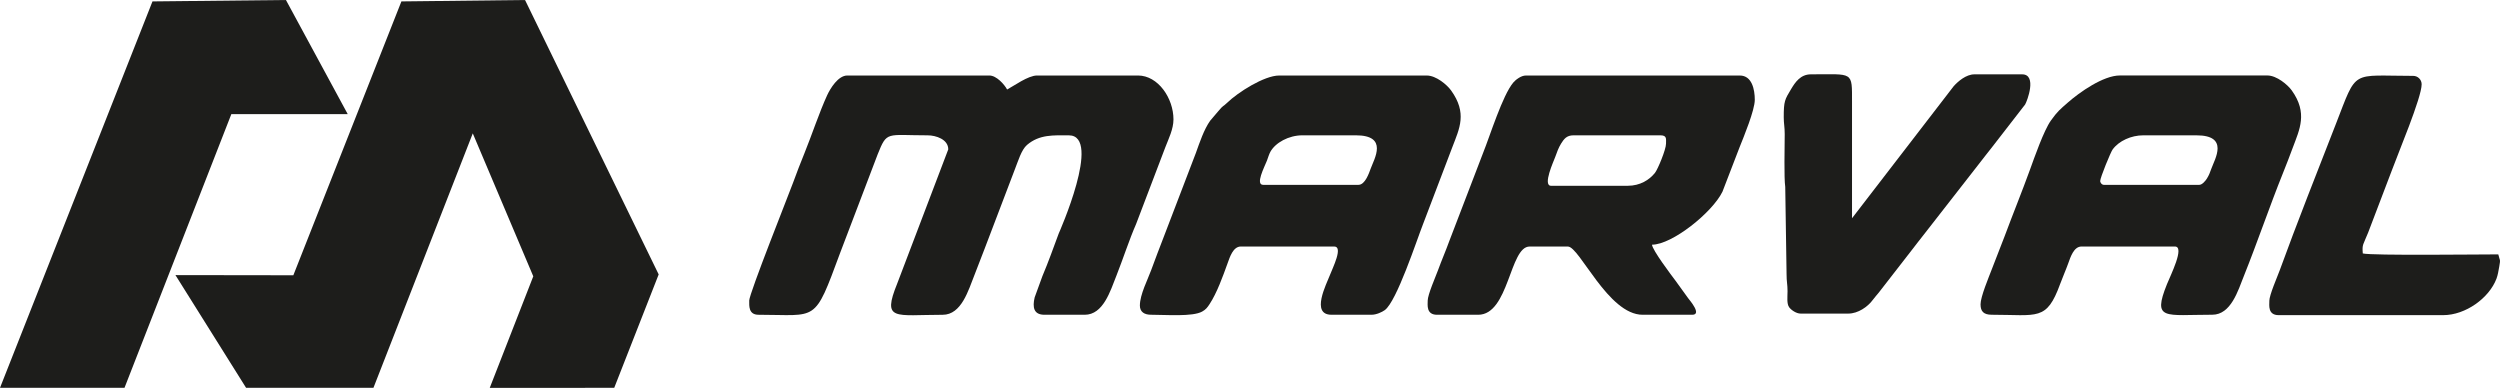 <svg viewBox="0 0 1185.4 183.91" xmlns="http://www.w3.org/2000/svg" data-sanitized-data-name="Capa 2" data-name="Capa 2" id="Capa_2">
  <defs>
    <style>
      .cls-1 {
        fill: #1d1d1b;
        fill-rule: evenodd;
        stroke-width: 0px;
      }
    </style>
  </defs>
  <g data-sanitized-data-name="Layer 1" data-name="Layer 1" id="Layer_1">
    <g>
      <g>
        <path d="M355.25,142.6c0,2.36-.39,6.65,4.43,6.65,28.15,0,26.25,4.25,38.62-29.18l17.84-46.85c4.51-11.24,4.06-9.05,23.74-9.05,3.87,0,9.75,1.88,9.75,6.65l-24.18,63.56c-7.31,18.07-1.21,14.88,21.52,14.88,8.97,0,12.2-11.67,15.13-18.99,1.6-4,3.19-8.38,4.82-12.47l14.3-37.55c1.51-3.76,3.05-9.22,5.75-11.53,5.94-5.07,12.58-4.55,19.83-4.55,15.95,0-4.81,46.59-4.81,46.59-2.51,6.78-4.93,13.58-7.73,20.19l-3.67,10.07c-1.09,4.65-.51,8.23,4.68,8.23h19.05c8.8,0,12.14-11.23,15.07-18.61,3.02-7.62,6.15-17.26,9.29-24.39l13.93-36.58c1.42-3.72,3.8-8.43,3.8-13.04,0-10.05-7.27-20.83-16.84-20.83h-47.86c-4.21,0-10.98,4.95-14.18,6.65-1.25-2.36-5-6.65-8.42-6.65h-67.35c-4.34,0-8.07,6.11-9.6,9.45-3.67,8.01-7.35,19.08-10.72,27.39-1.9,4.69-3.71,9.31-5.43,14.07-1.72,4.75-20.78,52.53-20.78,55.88Z" class="cls-1"></path>
        <path d="M771.79,88.09h-36.34c-4.14,0,1.3-11.78,1.94-13.57.86-2.4,1.61-4.5,2.84-6.47,1.31-2.1,2.58-3.89,5.86-3.89h41.21c3.16,0,2.66,1.74,2.66,3.99,0,2.74-3.91,12.16-5.24,13.82-2.67,3.33-7.03,6.12-12.93,6.12h0ZM676.96,142.6c0,1.93-.78,6.65,4.43,6.65h19.5c14.62,0,14.89-32.35,24.37-32.35h18.17c5.52,0,19.09,32.35,35.45,32.35h23.48c4.78,0-1.12-6.81-1.9-7.85-2.12-2.83-3.82-5.39-5.95-8.23-2.06-2.74-10.99-14.53-11.2-17.15,9.53,0,28.56-15.22,33.4-25.1l8.13-21.11c1.99-4.96,7.21-17.58,7.21-22.48s-1.34-11.52-7.09-11.52h-101.47c-2.23,0-4.79,1.95-5.96,3.34-5.11,6.1-10.98,25.11-14.36,33.5l-15.97,41.64c-1.67,4.63-3.64,9.12-5.32,13.74-1.07,2.94-4.93,11.68-4.93,14.57Z" class="cls-1"></path>
        <path d="M644.17,87.65h-45.2c-3.86,0,.51-8.32,1.78-11.52.52-1.32.89-2.85,1.61-4.15,2.39-4.31,8.68-7.82,15.22-7.82h25.26c15.61,0,8.78,11.1,7.04,15.9-.67,1.85-2.58,7.58-5.71,7.58h0ZM540.48,144.81c0,3.16,2.19,4.43,5.32,4.43,7.01,0,19.66,1.03,24.2-1.5,1.76-.98,2.46-1.9,3.54-3.55,3.5-5.32,6.32-13.22,8.54-19.38,1.05-2.91,2.61-7.92,6.26-7.92h44.31c4.34,0-.72,10.07-2.03,13.48-1.66,4.33-9.26,18.87.7,18.87h19.05c2.26,0,4.93-1.26,6.23-2.19,5.65-4.07,15.15-33.17,18.15-40.79l13.93-36.59c3.37-8.81,7.08-16.05-.63-26.78-1.92-2.68-7.09-7.08-11.53-7.08h-70.01c-7,0-19.52,7.93-24.7,12.97-2.14,2.08-1.47.72-4.3,4.12l-3.67,4.31c-2.97,4.16-5.02,10.37-6.81,15.34l-15.21,39.74c-2.07,5.4-4.06,10.49-5.96,15.75-1.56,4.33-5.37,11.63-5.37,16.79Z" class="cls-1"></path>
        <path d="M1042.79,87.65h-45.2c-1.1,0-1.77-1.22-1.77-1.77,0-1.65,4.95-13.67,5.87-14.95,3.02-4.19,8.95-6.76,14.51-6.76h25.26c15.65,0,8.74,11.16,7.04,15.9-.64,1.79-1.04,2.93-2.06,4.58-.66,1.06-2.23,3-3.65,3h0ZM939.1,144.37c0,3.23,1.43,4.87,5.32,4.87,21.87,0,25.95,3.1,32.41-14.56,1.16-3.17,2.67-6.53,3.87-9.87,1.05-2.91,2.61-7.92,6.26-7.92h44.31c4.78,0-2.05,13.56-3.8,17.91-6.96,17.33-1.03,14.43,21.52,14.43,8.87,0,12.23-11.53,14.94-18.29,6.31-15.72,12.32-33.37,18.54-48.81,1.7-4.22,3.1-7.88,4.69-12.15,3.2-8.59,7.19-16.38-.5-27.11-1.9-2.66-7.15-7.08-11.53-7.08h-70.01c-7.75,0-18.99,7.86-24.74,12.93-3.57,3.15-4.78,4.03-7.94,8.46-3.36,4.72-7.83,17.57-9.92,23.32-3.81,10.5-8.03,20.83-11.98,31.45l-6.07,15.64c-1.52,4.01-5.38,13.1-5.38,16.78Z" class="cls-1"></path>
        <path d="M853.78,148.69h22.6c4.61,0,9.22-3.2,11.65-6.52,1.06-1.45,1.73-2.06,2.79-3.41l15.88-20.45c1.94-2.47,3.47-4.56,5.43-6.98l26.6-34.11c1.88-2.52,3.63-4.59,5.45-6.96l16.06-20.72c.92-1.54,5.8-14.29-1.44-14.29h-22.6c-3.99,0-7.85,3.39-9.86,5.65l-48.19,62.59v-54.95c0-14.95.76-13.29-19.5-13.29-4.94,0-7.46,3.78-9.39,7.01-2.98,4.96-3.49,5.65-3.48,13.39,0,2.95.47,4.59.46,7.96-.02,6.08-.38,20.75.25,25l.63,41.47c-.02,3.37.47,4.82.46,7.96-.01,2.76-.45,5.96.77,7.65.94,1.31,3.37,3,5.42,3Z" class="cls-1"></path>
        <path d="M1076.03,142.78c0,1.93-.79,6.65,4.43,6.65h77.99c10.7,0,21.83-8.17,25.27-17.27.65-1.71.96-3.72,1.33-5.78.67-3.75.29-2.55-.46-5.76-9.17,0-59.65.63-64.25-.44-.37-4.45.16-3.95,2.53-9.87l11.25-29.52c2.88-7.93,14.13-34.51,14.13-40.82,0-2.19-1.8-3.99-3.99-3.99-29.88,0-26.43-3.5-36.65,22.73-8.44,21.65-18.81,47.85-26.67,69.49-1.07,2.94-4.93,11.68-4.93,14.57Z" class="cls-1"></path>
      </g>
      <g>
        <polygon points="118.03 183.88 116.68 183.88 83.19 130.44 139.09 130.52 190.33 .67 248.95 0 269.74 42.7 312.32 130.12 291.24 183.89 232.22 183.91 252.86 131.02 224.17 63.24 177.07 183.89 118.02 183.89 118.03 183.88" class="cls-1"></polygon>
        <polygon points="109.69 54.12 59.03 183.89 0 183.89 72.3 .67 135.58 0 164.88 54.12 109.69 54.12" class="cls-1"></polygon>
      </g>
    </g>
  </g>
</svg>